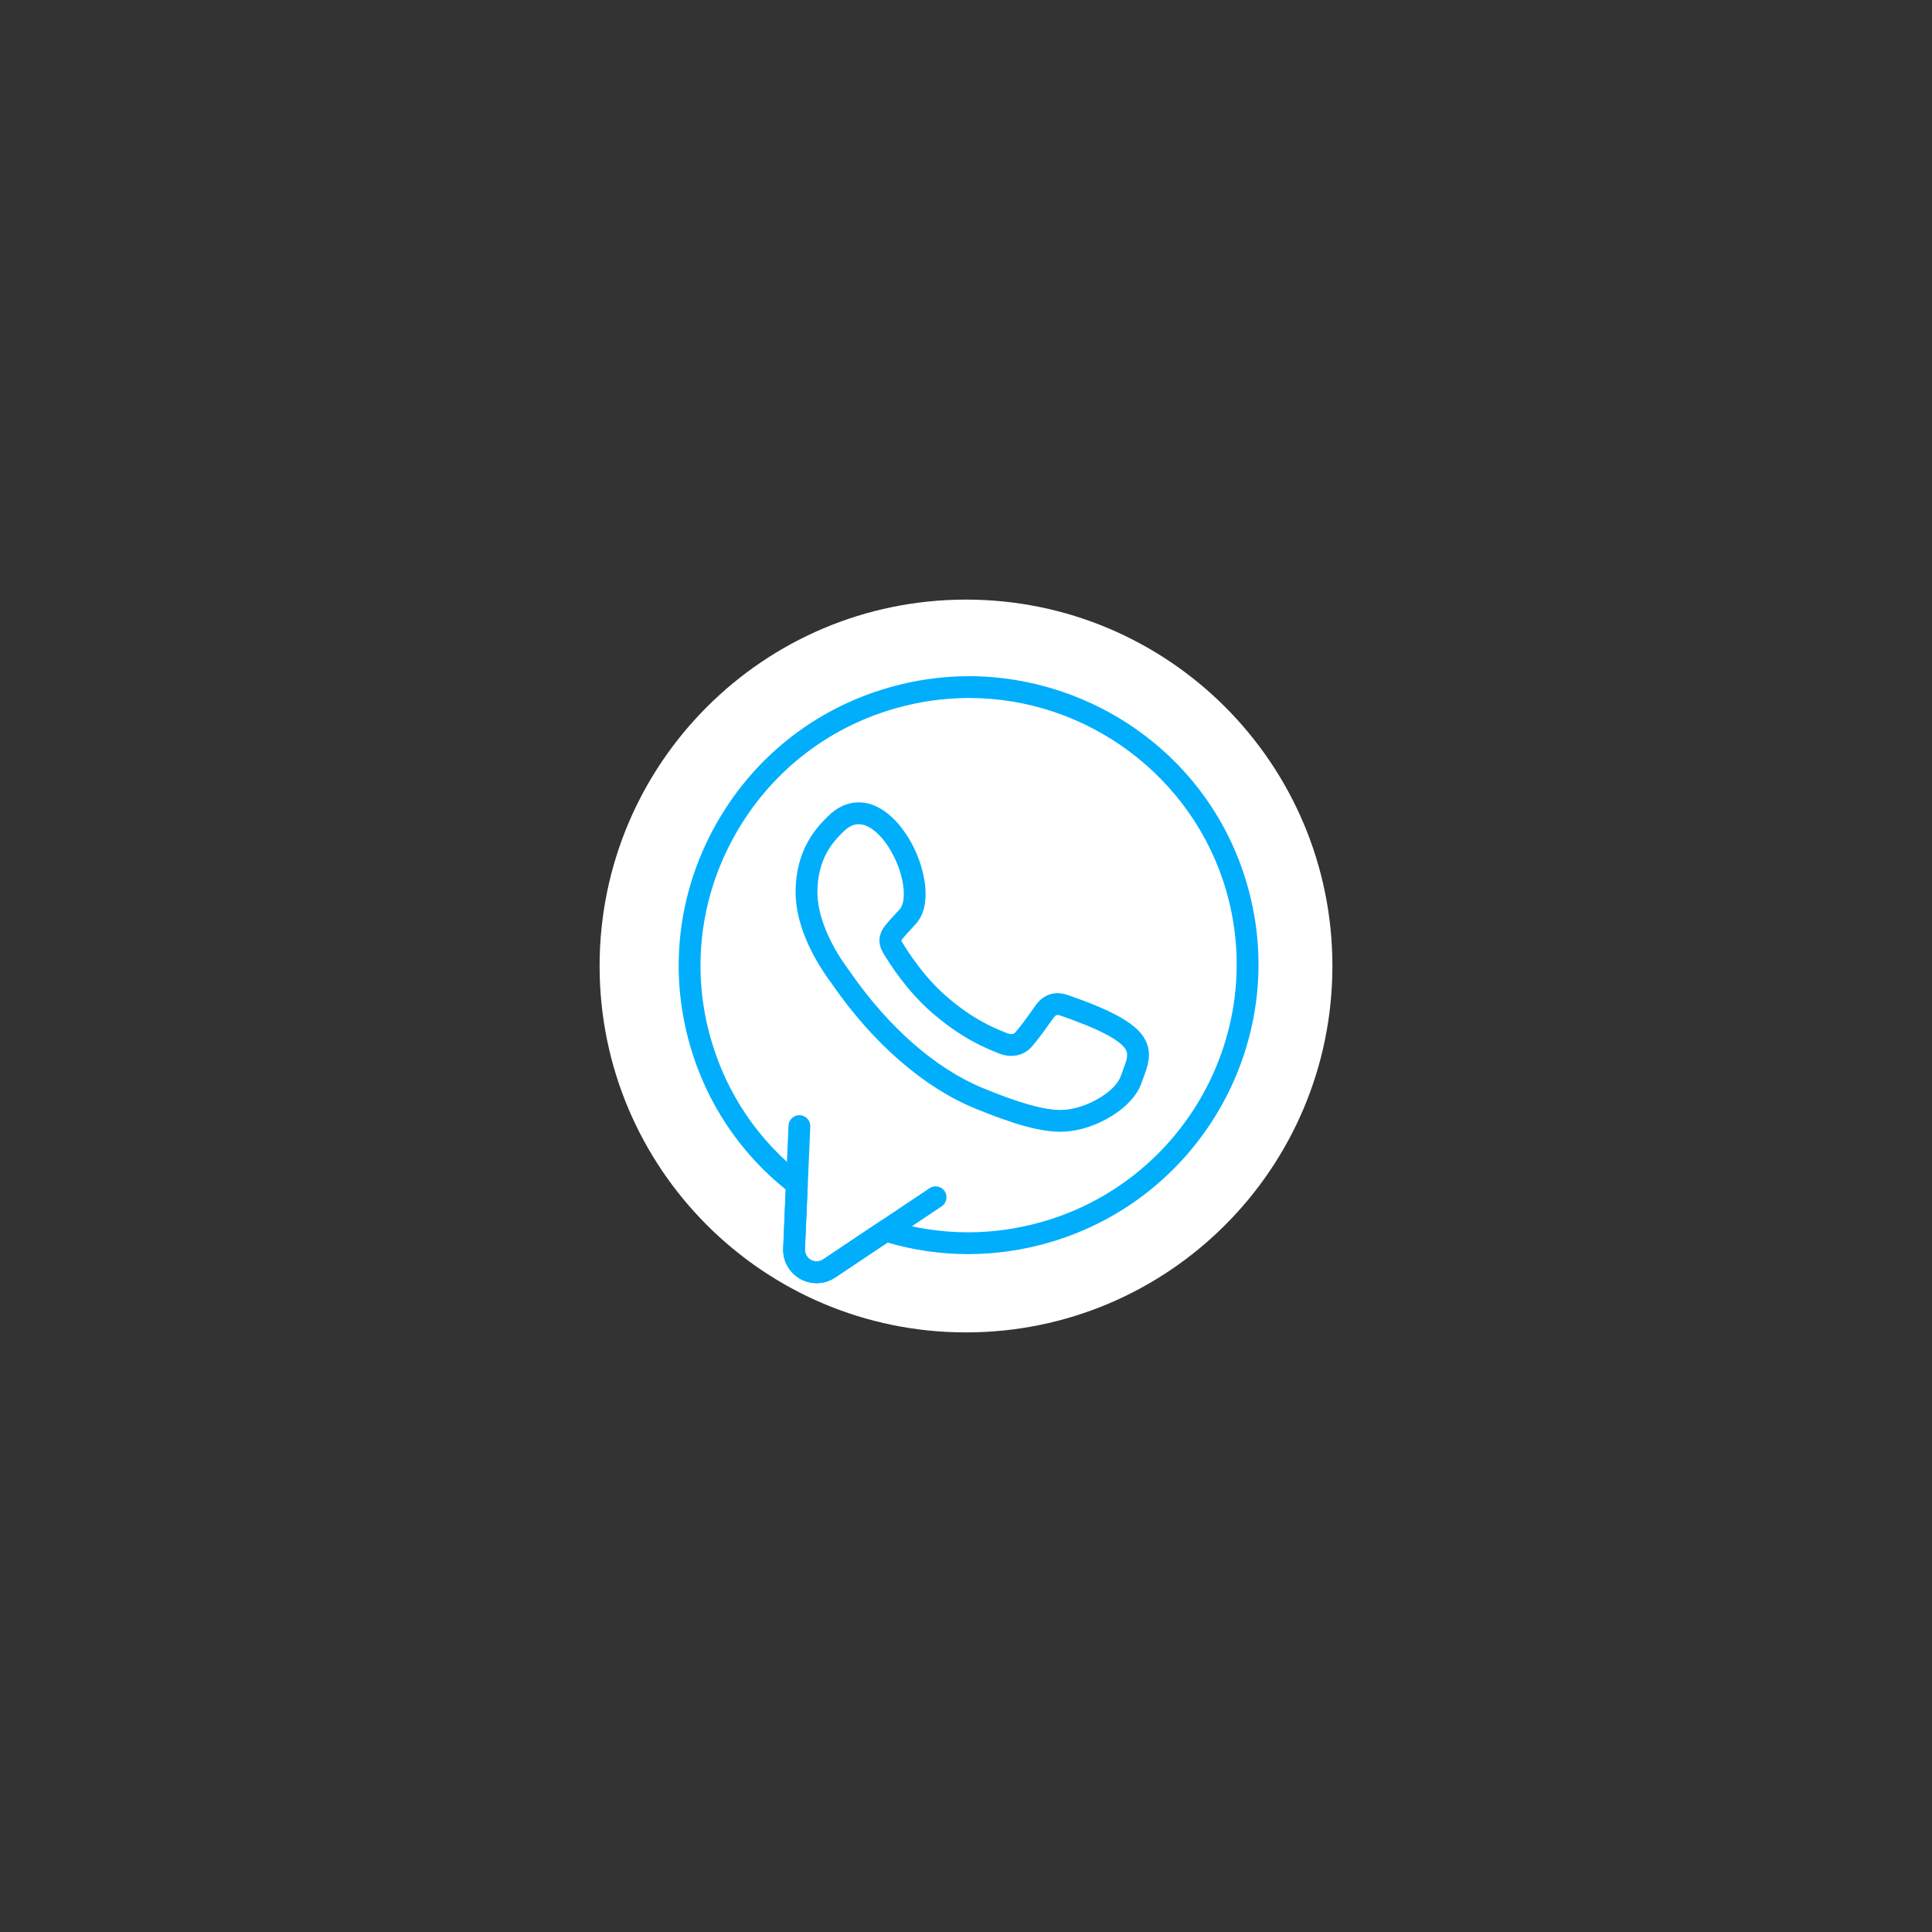 <svg version="1.0" preserveAspectRatio="xMidYMid meet" height="1200" viewBox="0 0 900 900" zoomAndPan="magnify" width="1200" xmlns:xlink="http://www.w3.org/1999/xlink" xmlns="http://www.w3.org/2000/svg"><rect x="0" y="0" width="900" height="900" fill="#333333" stroke="none"/><defs><clipPath id="34e43c1a59"><path clip-rule="nonzero" d="M 279.316 279.316 L 620.684 279.316 L 620.684 620.684 L 279.316 620.684 Z M 279.316 279.316"></path></clipPath><clipPath id="42d90c2f7b"><path clip-rule="nonzero" d="M 450 279.316 C 355.734 279.316 279.316 355.734 279.316 450 C 279.316 544.266 355.734 620.684 450 620.684 C 544.266 620.684 620.684 544.266 620.684 450 C 620.684 355.734 544.266 279.316 450 279.316 Z M 450 279.316"></path></clipPath><clipPath id="c26e84699e"><path clip-rule="nonzero" d="M 316 314.988 L 587 314.988 L 587 597.738 L 316 597.738 Z M 316 314.988"></path></clipPath><clipPath id="944299b25f"><path clip-rule="nonzero" d="M 364 519 L 441 519 L 441 597.738 L 364 597.738 Z M 364 519"></path></clipPath></defs><g clip-path="url(#34e43c1a59)"><g clip-path="url(#42d90c2f7b)"><path fill-rule="nonzero" fill-opacity="1" d="M 279.316 279.316 L 620.684 279.316 L 620.684 620.684 L 279.316 620.684 Z M 279.316 279.316" fill="#ffffff"></path></g></g><g clip-path="url(#c26e84699e)"><path fill-rule="nonzero" fill-opacity="1" d="M 380.402 597.75 C 377.734 597.75 375.094 597.059 372.766 595.75 C 367.617 592.855 364.582 587.391 364.836 581.492 L 366.023 554.109 C 344.555 536.852 329.18 513.746 321.48 487.125 C 311.512 452.664 315.637 416.316 333.094 384.781 C 350.551 353.246 379.215 330.367 413.809 320.363 L 413.867 320.344 C 426.137 316.797 438.781 314.996 451.445 314.996 C 480.086 314.996 508.613 324.406 531.773 341.496 C 555.707 359.152 572.715 383.559 580.965 412.074 C 601.578 483.344 560.156 558.152 488.637 578.84 C 476.316 582.402 463.652 584.207 450.988 584.207 C 450.988 584.207 450.988 584.207 450.984 584.207 C 438.285 584.207 425.66 582.398 413.422 578.832 L 389.066 595.121 C 386.496 596.84 383.5 597.75 380.402 597.75 Z M 451.445 325.152 C 439.734 325.152 428.043 326.816 416.695 330.102 L 416.633 330.117 C 384.637 339.371 358.125 360.531 341.977 389.699 C 325.836 418.855 322.023 452.453 331.234 484.305 C 338.578 509.691 353.473 531.621 374.312 547.715 C 375.621 548.723 376.355 550.305 376.281 551.953 L 374.98 581.934 C 374.891 583.988 375.949 585.891 377.742 586.898 C 378.555 587.355 379.473 587.594 380.402 587.594 C 381.48 587.594 382.527 587.277 383.422 586.68 L 409.77 569.062 C 411.043 568.211 412.637 567.977 414.098 568.434 C 426.086 572.164 438.496 574.051 450.984 574.055 C 462.695 574.055 474.414 572.383 485.812 569.082 C 551.957 549.953 590.266 480.785 571.207 414.898 C 555.926 362.059 506.676 325.152 451.445 325.152 Z M 493.926 527.211 C 484.656 527.211 472.316 523.82 453.918 516.227 C 430.227 506.457 406.73 486.012 387.766 458.664 C 387.449 458.203 387.227 457.879 387.102 457.715 C 387.09 457.695 387.055 457.652 387.043 457.637 L 386.883 457.418 C 380.812 449.18 370.625 432.793 370.625 415.609 C 370.625 395.477 380.734 385.254 385.051 380.887 L 385.375 380.559 C 389.797 376.062 394.719 373.781 400.012 373.781 C 411.906 373.781 421.453 385.457 426.422 396.383 C 431.145 406.777 434.066 421.891 426.746 430.281 C 425.875 431.281 425.039 432.164 424.23 433.02 C 423.184 434.125 422.199 435.168 421.211 436.387 C 421.184 436.418 421.156 436.453 421.129 436.484 L 421.027 436.602 C 420.625 437.074 420.035 437.766 419.855 438.117 C 419.887 438.215 419.961 438.406 420.129 438.691 C 422.77 443.141 430.062 454.555 440.191 463.531 C 452.871 474.762 463.109 478.879 468.031 480.855 C 468.488 481.039 468.898 481.203 469.254 481.352 C 469.832 481.59 470.449 481.719 471.035 481.719 C 471.473 481.719 472.285 481.641 472.777 481.117 C 475.059 478.668 477.98 474.578 481.07 470.254 L 482.5 468.254 C 485.785 463.637 489.836 462.66 492.652 462.66 C 494.27 462.66 495.957 462.984 497.672 463.617 C 519.789 471.277 530.258 477.473 533.805 485.004 C 536.711 491.168 534.598 496.828 532.555 502.301 C 532.266 503.082 531.965 503.883 531.672 504.707 C 527.863 515.422 513.773 523.797 502.449 526.234 C 500.211 526.707 497.535 527.211 493.926 527.211 Z M 395.207 451.594 C 395.414 451.871 395.68 452.258 396.113 452.879 C 413.977 478.641 435.883 497.805 457.789 506.84 C 474.676 513.809 486.156 517.055 493.926 517.055 C 496.559 517.055 498.531 516.684 500.328 516.305 C 508.918 514.453 519.73 507.984 522.105 501.305 C 522.414 500.434 522.73 499.582 523.043 498.75 C 524.789 494.07 525.652 491.523 524.617 489.328 C 522.512 484.859 512.309 479.43 494.293 473.195 C 494.25 473.18 494.211 473.164 494.168 473.152 C 493.586 472.934 493.062 472.816 492.652 472.816 C 492.348 472.816 491.715 472.816 490.766 474.156 L 489.332 476.156 C 486.047 480.758 482.938 485.105 480.184 488.062 C 477.859 490.527 474.617 491.875 471.035 491.875 C 469.129 491.875 467.172 491.48 465.367 490.734 C 465.035 490.598 464.66 490.445 464.242 490.277 C 459.215 488.258 447.449 483.527 433.457 471.129 C 422.66 461.562 414.984 449.922 411.371 443.836 C 407.367 436.953 411.531 432.086 413.309 430.004 L 413.363 429.938 C 414.582 428.441 415.738 427.223 416.855 426.039 C 417.625 425.227 418.355 424.457 419.09 423.613 C 422.297 419.934 421.473 410.039 417.176 400.59 C 412.648 390.629 405.75 383.938 400.012 383.938 C 397.547 383.938 395.059 385.195 392.617 387.68 L 392.27 388.027 C 388.539 391.801 380.781 399.648 380.781 415.609 C 380.781 426.039 385.984 439.082 395.059 451.395 Z M 395.207 451.594" fill="#00aefc"></path></g><g clip-path="url(#944299b25f)"><path fill-rule="nonzero" fill-opacity="1" d="M 380.402 597.75 C 377.734 597.75 375.094 597.059 372.766 595.75 C 367.863 592.992 364.82 587.789 364.82 582.168 C 364.82 581.941 364.824 581.715 364.836 581.488 L 367.316 524.355 C 367.438 521.555 369.797 519.375 372.609 519.504 C 375.41 519.625 377.582 521.996 377.461 524.797 L 374.98 581.934 C 374.977 582.012 374.977 582.09 374.977 582.168 C 374.977 584.125 376.035 585.938 377.742 586.898 C 378.555 587.355 379.473 587.594 380.402 587.594 C 381.48 587.594 382.523 587.277 383.422 586.68 L 433.023 553.512 C 435.355 551.953 438.508 552.578 440.066 554.91 C 441.625 557.242 441 560.395 438.668 561.953 L 389.066 595.121 C 386.492 596.84 383.5 597.75 380.402 597.75 Z M 380.402 597.75" fill="#00aefc"></path></g></svg>
